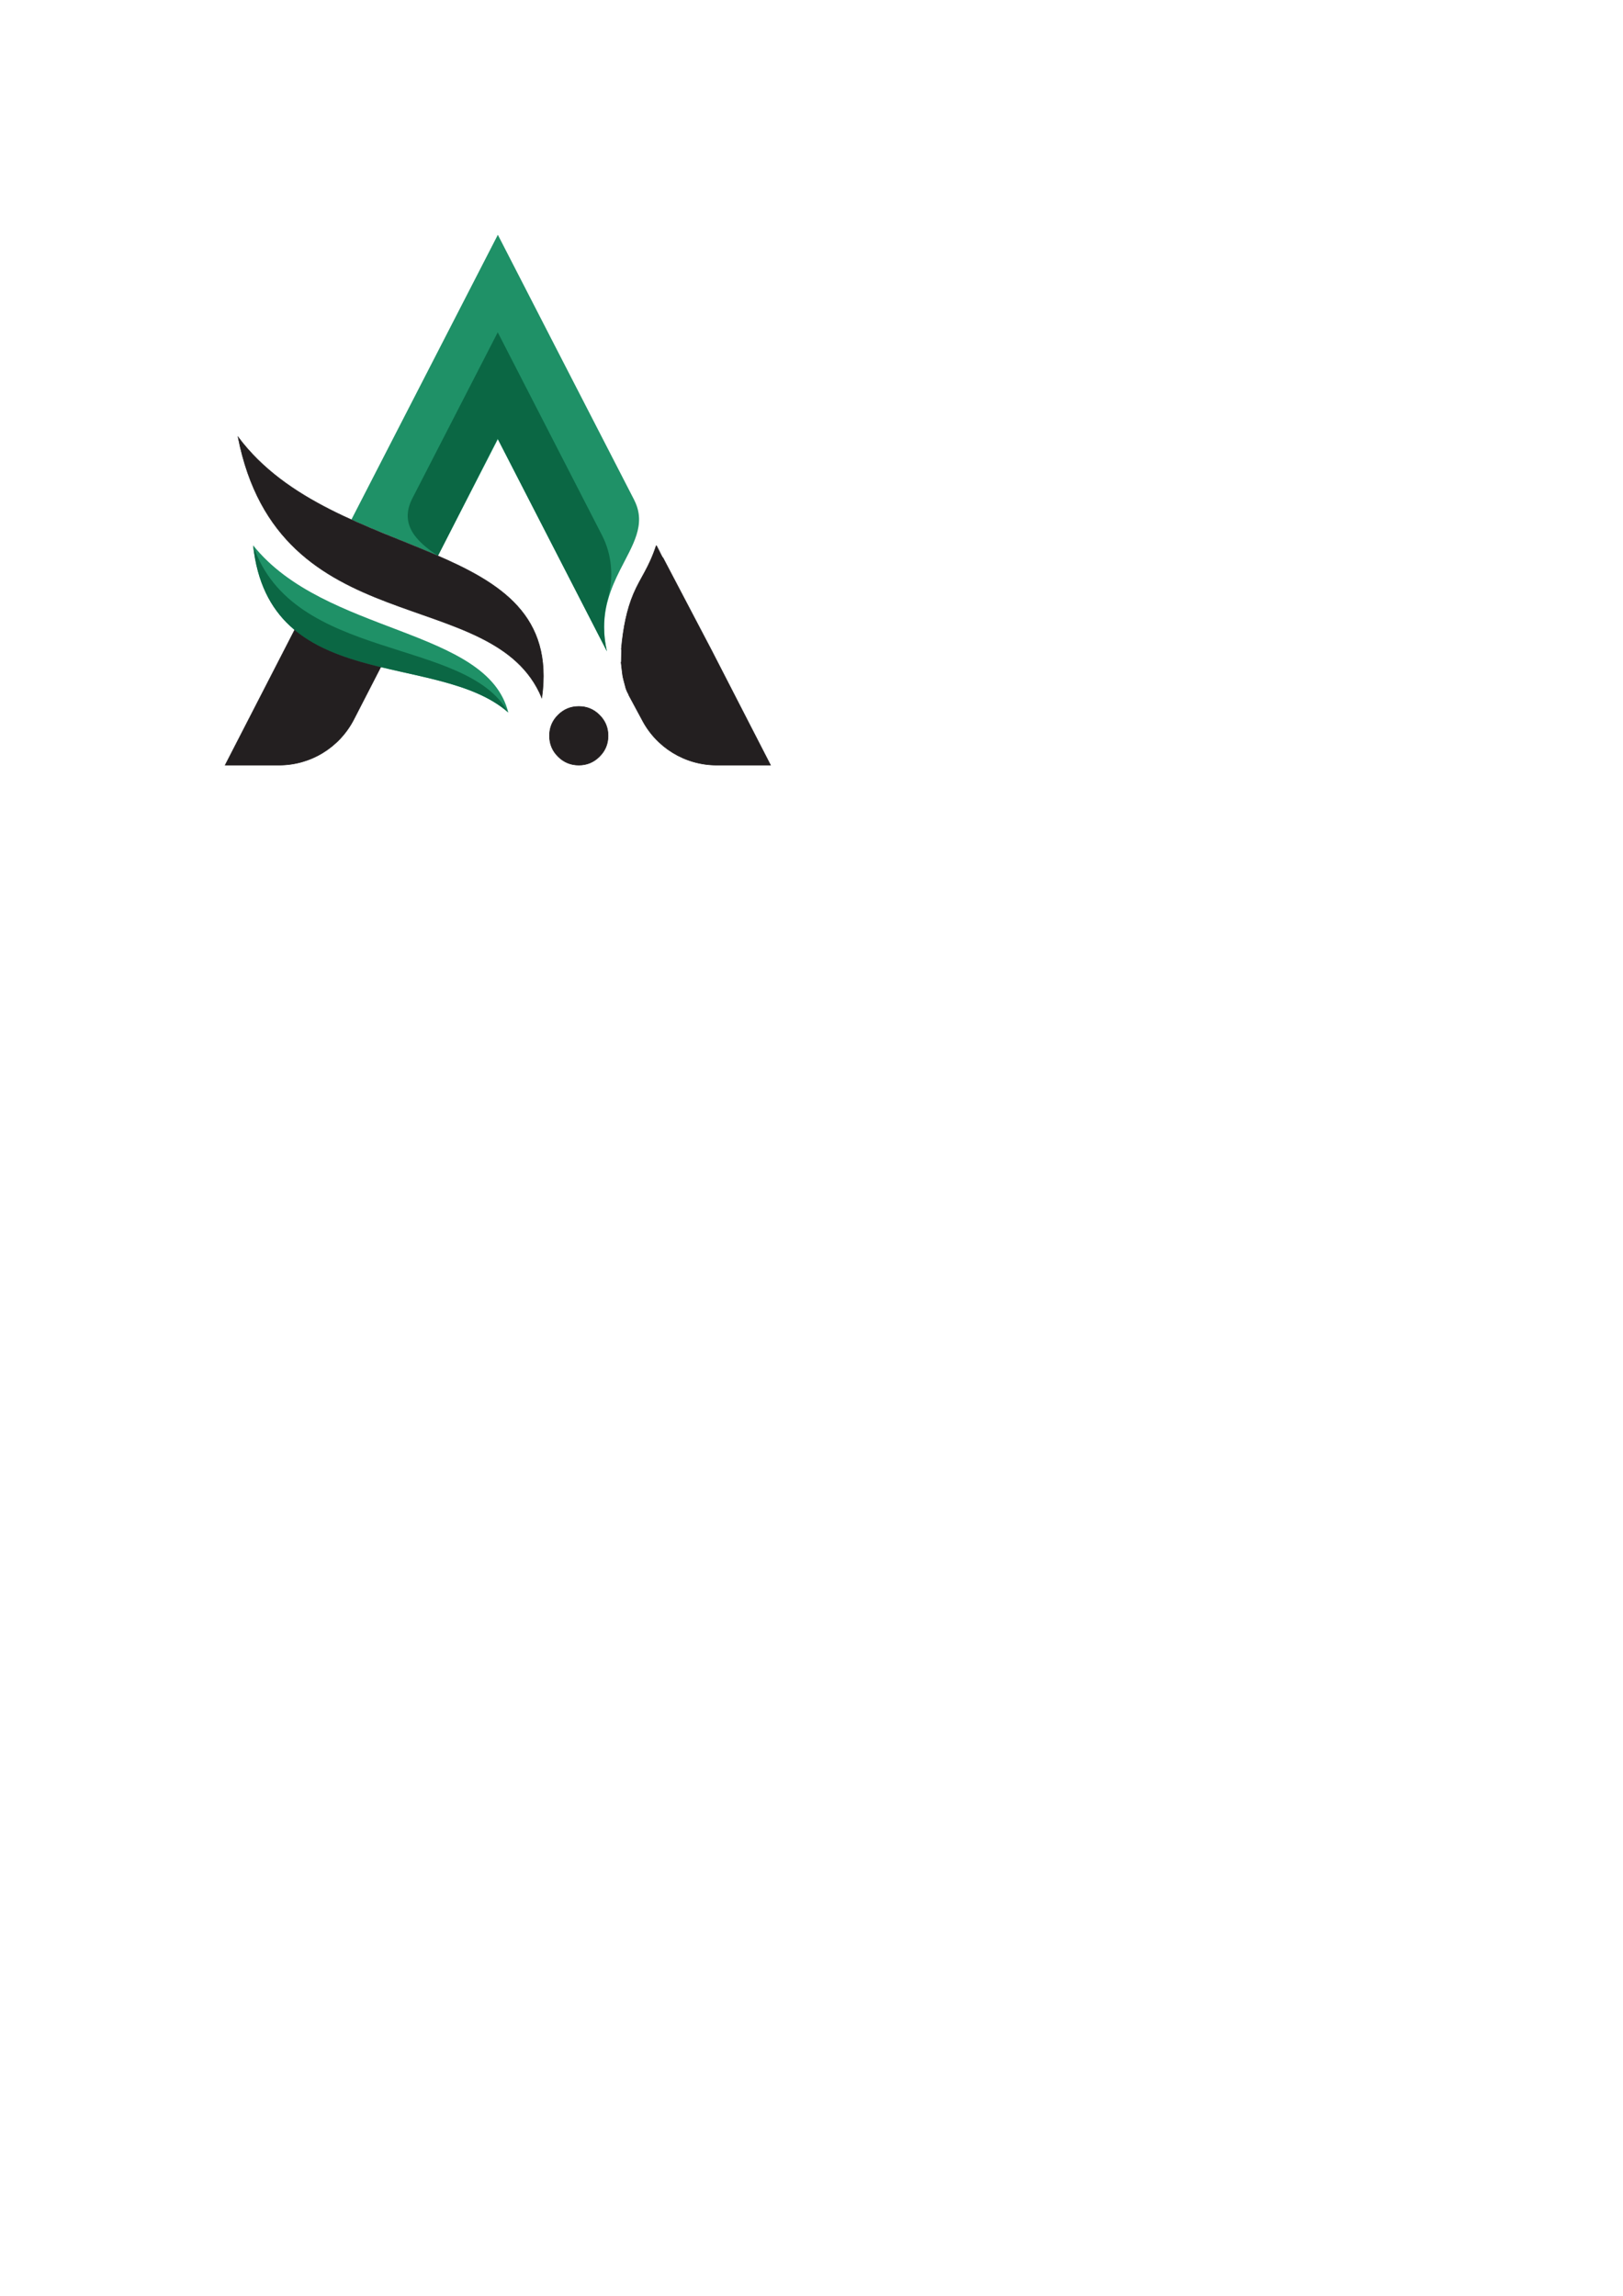 <?xml version="1.0" encoding="UTF-8"?>
<!-- Generator: Adobe Illustrator 16.0.0, SVG Export Plug-In . SVG Version: 6.00 Build 0)  -->
<svg xmlns="http://www.w3.org/2000/svg" xmlns:xlink="http://www.w3.org/1999/xlink" version="1.1" id="Layer_1" x="0px" y="0px" width="595.28px" height="841.89px" viewBox="0 0 595.28 841.89" xml:space="preserve">
<path fill="#1F9167" d="M117.411,126.193"></path>
<path fill="#231F20" stroke="#231F20" stroke-width="0.204" stroke-miterlimit="10" d="M212.293,259.069  c2.96,0,5.474,1.041,7.588,3.154c2.11,2.103,3.148,4.619,3.148,7.593c0,2.964-1.038,5.501-3.148,7.604  c-2.114,2.103-4.627,3.154-7.588,3.154c-2.979,0-5.509-1.052-7.614-3.154c-2.113-2.103-3.141-4.64-3.141-7.604  c0-2.974,1.027-5.49,3.141-7.593C206.784,260.11,209.314,259.069,212.293,259.069z"></path>
<path fill="#231F20" stroke="#231F20" stroke-width="0.204" stroke-miterlimit="10" d="M227.787,242.773  c0.687,5.554,0.278,4.115,1.738,9.542c0.199,0.764,1.112,2.607,0.924,2.049l0.188,0.558l4.809,8.936  c5.293,10.274,15.859,16.715,27.403,16.715h19.758l-21.648-42.111l-17.852-34.02c0,0.011-2.378-4.471-2.378-4.459  c-2.842,8.58-5.717,11.596-8.358,17.797c-2.426,5.703-3.777,12.351-4.497,20.4"></path>
<g>
	<path fill="#1F9167" d="M232.709,183.565c-0.035-0.074-0.069-0.17-0.104-0.233l-30.747-59.756l-19.258-37.477l-19.271,37.477   l-34.445,66.966c10.771,4.848,21.76,8.889,31.752,13.264l21.964-42.738l40.022,77.852c-0.715-3.17-1.022-6.122-1.022-8.894   c0-1.031,0.04-2.044,0.131-3.016c0.147-1.997,0.479-3.866,0.902-5.67c0.111-0.446,0.226-0.882,0.353-1.328   c1.092-3.961,2.711-7.545,4.386-10.885C232.023,199.876,237.118,192.453,232.709,183.565z"></path>
	<defs>
		<filter id="Adobe_OpacityMaskFilter" x="149.542" y="121.86" width="74.659" height="116.825">
			<feFlood style="flood-color:white;flood-opacity:1" result="back"></feFlood>
			<feBlend in="SourceGraphic" in2="back" mode="normal"></feBlend>
		</filter>
	</defs>
	<mask maskUnits="userSpaceOnUse" x="149.542" y="121.86" width="74.659" height="116.825" id="SVGID_1_">
		<g filter="url(#Adobe_OpacityMaskFilter)">
			<defs>
				<filter id="Adobe_OpacityMaskFilter_1_" x="149.471" y="121.86" width="74.729" height="116.825">
					<feFlood style="flood-color:white;flood-opacity:1" result="back"></feFlood>
					<feBlend in="SourceGraphic" in2="back" mode="normal"></feBlend>
				</filter>
			</defs>
			<mask maskUnits="userSpaceOnUse" x="149.471" y="121.86" width="74.729" height="116.825" id="SVGID_1_">
				<g filter="url(#Adobe_OpacityMaskFilter_1_)">
				</g>
			</mask>
			<linearGradient id="SVGID_2_" gradientUnits="userSpaceOnUse" x1="219.436" y1="328.003" x2="155.01" y2="72.557">
				<stop offset="0" style="stop-color:#FFFFFF"></stop>
				<stop offset="1" style="stop-color:#000000"></stop>
			</linearGradient>
			<path mask="url(#SVGID_1_)" fill="url(#SVGID_2_)" d="M222.937,219.597c-0.011,0.063-0.032,0.127-0.032,0.18     c-0.127,0.446-0.252,0.881-0.354,1.328c-0.422,1.805-0.754,3.674-0.902,5.67c-0.09,0.972-0.13,1.986-0.13,3.017     c0,2.771,0.308,5.724,1.022,8.894l-40.022-77.852l-22.335,43.45c-8.012-5.225-13.794-12.064-8.926-21.568     c0.024,0,0.024-0.032,0.024-0.032l31.277-60.823l38.212,74.363C224.489,203.444,225.14,211.792,222.937,219.597z"></path>
		</g>
	</mask>
	<path fill="#0B6744" d="M222.937,219.597c-0.011,0.063-0.032,0.127-0.032,0.18c-0.127,0.446-0.252,0.881-0.354,1.328   c-0.422,1.805-0.754,3.674-0.902,5.67c-0.09,0.972-0.13,1.986-0.13,3.017c0,2.771,0.308,5.724,1.022,8.894l-40.022-77.852   l-21.881,42.972c-8.013-5.225-14.249-11.585-9.38-21.09c0.024,0,0.024-0.032,0.024-0.032l31.277-60.823l38.212,74.363   C224.489,203.444,225.14,211.792,222.937,219.597z"></path>
</g>
<path fill="#231F20" stroke="#231F20" stroke-width="0.204" stroke-miterlimit="10" d="M87.321,160.266  c15.026,76.306,93.804,53.192,111.398,95.617C207.118,195.904,122.729,207.655,87.321,160.266z"></path>
<g>
	<path fill="#1F9167" d="M186.418,261.267c-25.903-22.789-87.634-6.451-93.575-61.284   C119.078,232.807,178.738,230.184,186.418,261.267z"></path>
	<path fill="#231F20" stroke="#231F20" stroke-width="0.204" stroke-miterlimit="10" d="M108.092,230.991l-3.287,6.393   l-22.213,43.189h19.752c5.771,0,11.313-1.604,16.038-4.503c4.757-2.898,8.708-7.078,11.36-12.201l9.889-19.232l-0.056-0.038   C127.948,241.775,116.702,238.144,108.092,230.991z"></path>
	<defs>
		<filter id="Adobe_OpacityMaskFilter_2_" x="92.835" y="199.988" width="93.576" height="61.285">
			<feFlood style="flood-color:white;flood-opacity:1" result="back"></feFlood>
			<feBlend in="SourceGraphic" in2="back" mode="normal"></feBlend>
		</filter>
	</defs>
	<mask maskUnits="userSpaceOnUse" x="92.835" y="199.988" width="93.576" height="61.285" id="SVGID_3_">
		<g filter="url(#Adobe_OpacityMaskFilter_2_)">
			<defs>
				<filter id="Adobe_OpacityMaskFilter_3_" x="92.835" y="199.988" width="93.576" height="61.285">
					<feFlood style="flood-color:white;flood-opacity:1" result="back"></feFlood>
					<feBlend in="SourceGraphic" in2="back" mode="normal"></feBlend>
				</filter>
			</defs>
			<mask maskUnits="userSpaceOnUse" x="92.835" y="199.988" width="93.576" height="61.285" id="SVGID_3_">
				<g filter="url(#Adobe_OpacityMaskFilter_3_)">
				</g>
			</mask>
			
				<linearGradient id="SVGID_4_" gradientUnits="userSpaceOnUse" x1="178.101" y1="339.204" x2="129.709" y2="147.332" gradientTransform="matrix(0.989 -0.145 0.145 0.989 -44.569 23.596)">
				<stop offset="0" style="stop-color:#FFFFFF"></stop>
				<stop offset="1" style="stop-color:#000000"></stop>
			</linearGradient>
			<path mask="url(#SVGID_3_)" fill="url(#SVGID_4_)" d="M186.411,261.273c-25.903-22.79-87.634-6.452-93.576-61.285     C107.349,242.874,170.988,233.402,186.411,261.273z"></path>
		</g>
	</mask>
	<path fill="#0B6744" d="M186.411,261.273c-25.903-22.79-87.634-6.452-93.576-61.285   C107.349,242.874,170.988,233.402,186.411,261.273z"></path>
</g>
</svg>
